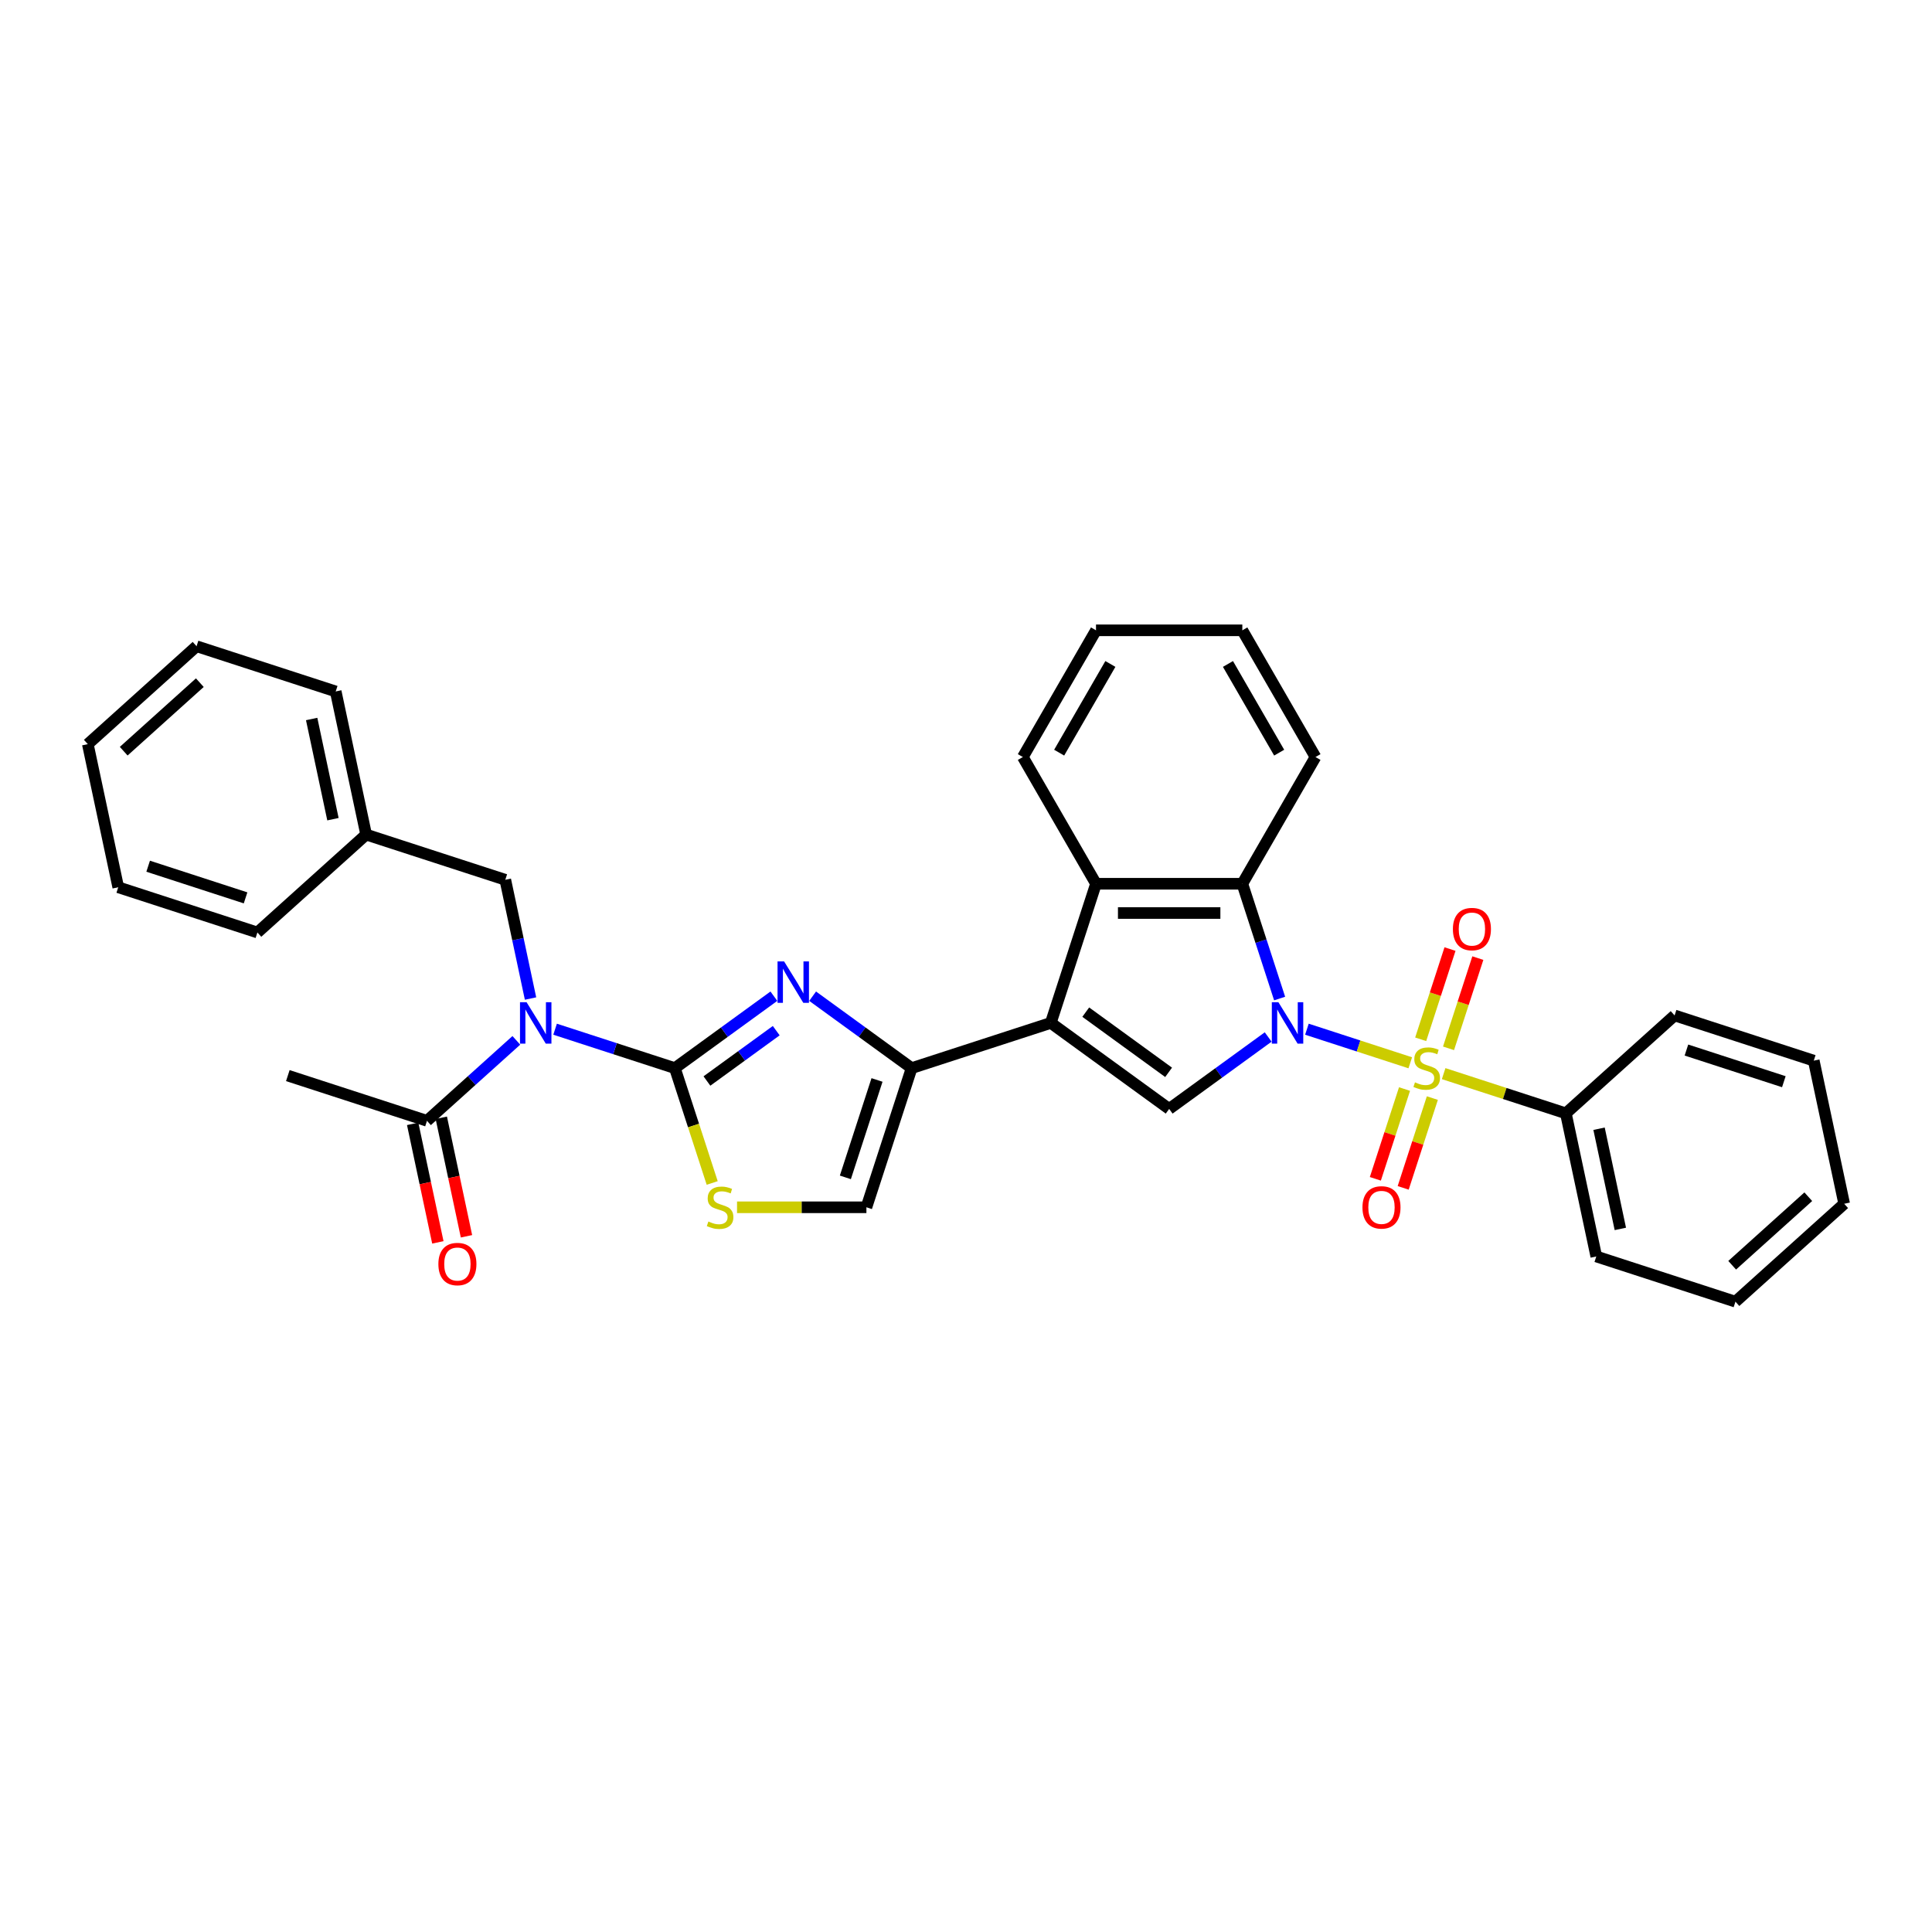<?xml version='1.0' encoding='iso-8859-1'?>
<svg version='1.1' baseProfile='full'
              xmlns='http://www.w3.org/2000/svg'
                      xmlns:rdkit='http://www.rdkit.org/xml'
                      xmlns:xlink='http://www.w3.org/1999/xlink'
                  xml:space='preserve'
width='1000px' height='1000px' viewBox='0 0 1000 1000'>
<!-- END OF HEADER -->
<rect style='opacity:1.0;fill:#FFFFFF;stroke:none' width='1000' height='1000' x='0' y='0'> </rect>
<path class='bond-0' d='M 676.458,532.716 L 703.205,541.407' style='fill:none;fill-rule:evenodd;stroke:#0000FF;stroke-width:6px;stroke-linecap:butt;stroke-linejoin:miter;stroke-opacity:1' />
<path class='bond-0' d='M 703.205,541.407 L 729.952,550.097' style='fill:none;fill-rule:evenodd;stroke:#CCCC00;stroke-width:6px;stroke-linecap:butt;stroke-linejoin:miter;stroke-opacity:1' />
<path class='bond-4' d='M 656.403,536.743 L 630.781,555.358' style='fill:none;fill-rule:evenodd;stroke:#0000FF;stroke-width:6px;stroke-linecap:butt;stroke-linejoin:miter;stroke-opacity:1' />
<path class='bond-4' d='M 630.781,555.358 L 605.159,573.974' style='fill:none;fill-rule:evenodd;stroke:#000000;stroke-width:6px;stroke-linecap:butt;stroke-linejoin:miter;stroke-opacity:1' />
<path class='bond-7' d='M 662.331,516.84 L 652.679,487.135' style='fill:none;fill-rule:evenodd;stroke:#0000FF;stroke-width:6px;stroke-linecap:butt;stroke-linejoin:miter;stroke-opacity:1' />
<path class='bond-7' d='M 652.679,487.135 L 643.027,457.429' style='fill:none;fill-rule:evenodd;stroke:#000000;stroke-width:6px;stroke-linecap:butt;stroke-linejoin:miter;stroke-opacity:1' />
<path class='bond-12' d='M 749.752,542.614 L 757.339,519.264' style='fill:none;fill-rule:evenodd;stroke:#CCCC00;stroke-width:6px;stroke-linecap:butt;stroke-linejoin:miter;stroke-opacity:1' />
<path class='bond-12' d='M 757.339,519.264 L 764.926,495.914' style='fill:none;fill-rule:evenodd;stroke:#FF0000;stroke-width:6px;stroke-linecap:butt;stroke-linejoin:miter;stroke-opacity:1' />
<path class='bond-12' d='M 735.346,537.934 L 742.933,514.583' style='fill:none;fill-rule:evenodd;stroke:#CCCC00;stroke-width:6px;stroke-linecap:butt;stroke-linejoin:miter;stroke-opacity:1' />
<path class='bond-12' d='M 742.933,514.583 L 750.52,491.233' style='fill:none;fill-rule:evenodd;stroke:#FF0000;stroke-width:6px;stroke-linecap:butt;stroke-linejoin:miter;stroke-opacity:1' />
<path class='bond-13' d='M 726.979,563.684 L 719.429,586.92' style='fill:none;fill-rule:evenodd;stroke:#CCCC00;stroke-width:6px;stroke-linecap:butt;stroke-linejoin:miter;stroke-opacity:1' />
<path class='bond-13' d='M 719.429,586.92 L 711.879,610.157' style='fill:none;fill-rule:evenodd;stroke:#FF0000;stroke-width:6px;stroke-linecap:butt;stroke-linejoin:miter;stroke-opacity:1' />
<path class='bond-13' d='M 741.385,568.364 L 733.835,591.601' style='fill:none;fill-rule:evenodd;stroke:#CCCC00;stroke-width:6px;stroke-linecap:butt;stroke-linejoin:miter;stroke-opacity:1' />
<path class='bond-13' d='M 733.835,591.601 L 726.285,614.838' style='fill:none;fill-rule:evenodd;stroke:#FF0000;stroke-width:6px;stroke-linecap:butt;stroke-linejoin:miter;stroke-opacity:1' />
<path class='bond-14' d='M 747.229,555.711 L 778.859,565.988' style='fill:none;fill-rule:evenodd;stroke:#CCCC00;stroke-width:6px;stroke-linecap:butt;stroke-linejoin:miter;stroke-opacity:1' />
<path class='bond-14' d='M 778.859,565.988 L 810.488,576.265' style='fill:none;fill-rule:evenodd;stroke:#000000;stroke-width:6px;stroke-linecap:butt;stroke-linejoin:miter;stroke-opacity:1' />
<path class='bond-1' d='M 349.316,552.861 L 374.938,534.246' style='fill:none;fill-rule:evenodd;stroke:#000000;stroke-width:6px;stroke-linecap:butt;stroke-linejoin:miter;stroke-opacity:1' />
<path class='bond-1' d='M 374.938,534.246 L 400.56,515.63' style='fill:none;fill-rule:evenodd;stroke:#0000FF;stroke-width:6px;stroke-linecap:butt;stroke-linejoin:miter;stroke-opacity:1' />
<path class='bond-1' d='M 365.906,559.531 L 383.841,546.5' style='fill:none;fill-rule:evenodd;stroke:#000000;stroke-width:6px;stroke-linecap:butt;stroke-linejoin:miter;stroke-opacity:1' />
<path class='bond-1' d='M 383.841,546.5 L 401.777,533.469' style='fill:none;fill-rule:evenodd;stroke:#0000FF;stroke-width:6px;stroke-linecap:butt;stroke-linejoin:miter;stroke-opacity:1' />
<path class='bond-5' d='M 349.316,552.861 L 318.315,542.789' style='fill:none;fill-rule:evenodd;stroke:#000000;stroke-width:6px;stroke-linecap:butt;stroke-linejoin:miter;stroke-opacity:1' />
<path class='bond-5' d='M 318.315,542.789 L 287.315,532.716' style='fill:none;fill-rule:evenodd;stroke:#0000FF;stroke-width:6px;stroke-linecap:butt;stroke-linejoin:miter;stroke-opacity:1' />
<path class='bond-35' d='M 349.316,552.861 L 358.973,582.582' style='fill:none;fill-rule:evenodd;stroke:#000000;stroke-width:6px;stroke-linecap:butt;stroke-linejoin:miter;stroke-opacity:1' />
<path class='bond-35' d='M 358.973,582.582 L 368.63,612.303' style='fill:none;fill-rule:evenodd;stroke:#CCCC00;stroke-width:6px;stroke-linecap:butt;stroke-linejoin:miter;stroke-opacity:1' />
<path class='bond-2' d='M 543.888,529.458 L 605.159,573.974' style='fill:none;fill-rule:evenodd;stroke:#000000;stroke-width:6px;stroke-linecap:butt;stroke-linejoin:miter;stroke-opacity:1' />
<path class='bond-2' d='M 561.982,523.881 L 604.871,555.042' style='fill:none;fill-rule:evenodd;stroke:#000000;stroke-width:6px;stroke-linecap:butt;stroke-linejoin:miter;stroke-opacity:1' />
<path class='bond-6' d='M 543.888,529.458 L 471.859,552.861' style='fill:none;fill-rule:evenodd;stroke:#000000;stroke-width:6px;stroke-linecap:butt;stroke-linejoin:miter;stroke-opacity:1' />
<path class='bond-33' d='M 543.888,529.458 L 567.291,457.429' style='fill:none;fill-rule:evenodd;stroke:#000000;stroke-width:6px;stroke-linecap:butt;stroke-linejoin:miter;stroke-opacity:1' />
<path class='bond-3' d='M 420.615,515.63 L 446.237,534.246' style='fill:none;fill-rule:evenodd;stroke:#0000FF;stroke-width:6px;stroke-linecap:butt;stroke-linejoin:miter;stroke-opacity:1' />
<path class='bond-3' d='M 446.237,534.246 L 471.859,552.861' style='fill:none;fill-rule:evenodd;stroke:#000000;stroke-width:6px;stroke-linecap:butt;stroke-linejoin:miter;stroke-opacity:1' />
<path class='bond-11' d='M 267.26,538.486 L 244.132,559.311' style='fill:none;fill-rule:evenodd;stroke:#0000FF;stroke-width:6px;stroke-linecap:butt;stroke-linejoin:miter;stroke-opacity:1' />
<path class='bond-11' d='M 244.132,559.311 L 221.005,580.135' style='fill:none;fill-rule:evenodd;stroke:#000000;stroke-width:6px;stroke-linecap:butt;stroke-linejoin:miter;stroke-opacity:1' />
<path class='bond-15' d='M 274.605,516.84 L 268.073,486.109' style='fill:none;fill-rule:evenodd;stroke:#0000FF;stroke-width:6px;stroke-linecap:butt;stroke-linejoin:miter;stroke-opacity:1' />
<path class='bond-15' d='M 268.073,486.109 L 261.541,455.377' style='fill:none;fill-rule:evenodd;stroke:#000000;stroke-width:6px;stroke-linecap:butt;stroke-linejoin:miter;stroke-opacity:1' />
<path class='bond-10' d='M 471.859,552.861 L 448.455,624.89' style='fill:none;fill-rule:evenodd;stroke:#000000;stroke-width:6px;stroke-linecap:butt;stroke-linejoin:miter;stroke-opacity:1' />
<path class='bond-10' d='M 453.942,558.985 L 437.56,609.405' style='fill:none;fill-rule:evenodd;stroke:#000000;stroke-width:6px;stroke-linecap:butt;stroke-linejoin:miter;stroke-opacity:1' />
<path class='bond-8' d='M 643.027,457.429 L 567.291,457.429' style='fill:none;fill-rule:evenodd;stroke:#000000;stroke-width:6px;stroke-linecap:butt;stroke-linejoin:miter;stroke-opacity:1' />
<path class='bond-8' d='M 631.666,472.576 L 578.651,472.576' style='fill:none;fill-rule:evenodd;stroke:#000000;stroke-width:6px;stroke-linecap:butt;stroke-linejoin:miter;stroke-opacity:1' />
<path class='bond-18' d='M 643.027,457.429 L 680.894,391.84' style='fill:none;fill-rule:evenodd;stroke:#000000;stroke-width:6px;stroke-linecap:butt;stroke-linejoin:miter;stroke-opacity:1' />
<path class='bond-19' d='M 567.291,457.429 L 529.423,391.84' style='fill:none;fill-rule:evenodd;stroke:#000000;stroke-width:6px;stroke-linecap:butt;stroke-linejoin:miter;stroke-opacity:1' />
<path class='bond-9' d='M 381.49,624.89 L 414.972,624.89' style='fill:none;fill-rule:evenodd;stroke:#CCCC00;stroke-width:6px;stroke-linecap:butt;stroke-linejoin:miter;stroke-opacity:1' />
<path class='bond-9' d='M 414.972,624.89 L 448.455,624.89' style='fill:none;fill-rule:evenodd;stroke:#000000;stroke-width:6px;stroke-linecap:butt;stroke-linejoin:miter;stroke-opacity:1' />
<path class='bond-16' d='M 213.597,581.709 L 220.116,612.38' style='fill:none;fill-rule:evenodd;stroke:#000000;stroke-width:6px;stroke-linecap:butt;stroke-linejoin:miter;stroke-opacity:1' />
<path class='bond-16' d='M 220.116,612.38 L 226.635,643.051' style='fill:none;fill-rule:evenodd;stroke:#FF0000;stroke-width:6px;stroke-linecap:butt;stroke-linejoin:miter;stroke-opacity:1' />
<path class='bond-16' d='M 228.413,578.56 L 234.932,609.231' style='fill:none;fill-rule:evenodd;stroke:#000000;stroke-width:6px;stroke-linecap:butt;stroke-linejoin:miter;stroke-opacity:1' />
<path class='bond-16' d='M 234.932,609.231 L 241.451,639.902' style='fill:none;fill-rule:evenodd;stroke:#FF0000;stroke-width:6px;stroke-linecap:butt;stroke-linejoin:miter;stroke-opacity:1' />
<path class='bond-20' d='M 221.005,580.135 L 148.976,556.731' style='fill:none;fill-rule:evenodd;stroke:#000000;stroke-width:6px;stroke-linecap:butt;stroke-linejoin:miter;stroke-opacity:1' />
<path class='bond-21' d='M 810.488,576.265 L 826.234,650.345' style='fill:none;fill-rule:evenodd;stroke:#000000;stroke-width:6px;stroke-linecap:butt;stroke-linejoin:miter;stroke-opacity:1' />
<path class='bond-21' d='M 827.666,584.228 L 838.688,636.084' style='fill:none;fill-rule:evenodd;stroke:#000000;stroke-width:6px;stroke-linecap:butt;stroke-linejoin:miter;stroke-opacity:1' />
<path class='bond-22' d='M 810.488,576.265 L 866.77,525.588' style='fill:none;fill-rule:evenodd;stroke:#000000;stroke-width:6px;stroke-linecap:butt;stroke-linejoin:miter;stroke-opacity:1' />
<path class='bond-17' d='M 261.541,455.377 L 189.512,431.974' style='fill:none;fill-rule:evenodd;stroke:#000000;stroke-width:6px;stroke-linecap:butt;stroke-linejoin:miter;stroke-opacity:1' />
<path class='bond-23' d='M 189.512,431.974 L 173.766,357.893' style='fill:none;fill-rule:evenodd;stroke:#000000;stroke-width:6px;stroke-linecap:butt;stroke-linejoin:miter;stroke-opacity:1' />
<path class='bond-23' d='M 172.334,424.011 L 161.312,372.154' style='fill:none;fill-rule:evenodd;stroke:#000000;stroke-width:6px;stroke-linecap:butt;stroke-linejoin:miter;stroke-opacity:1' />
<path class='bond-24' d='M 189.512,431.974 L 133.23,482.651' style='fill:none;fill-rule:evenodd;stroke:#000000;stroke-width:6px;stroke-linecap:butt;stroke-linejoin:miter;stroke-opacity:1' />
<path class='bond-25' d='M 680.894,391.84 L 643.027,326.251' style='fill:none;fill-rule:evenodd;stroke:#000000;stroke-width:6px;stroke-linecap:butt;stroke-linejoin:miter;stroke-opacity:1' />
<path class='bond-25' d='M 662.097,389.575 L 635.589,343.663' style='fill:none;fill-rule:evenodd;stroke:#000000;stroke-width:6px;stroke-linecap:butt;stroke-linejoin:miter;stroke-opacity:1' />
<path class='bond-34' d='M 529.423,391.84 L 567.291,326.251' style='fill:none;fill-rule:evenodd;stroke:#000000;stroke-width:6px;stroke-linecap:butt;stroke-linejoin:miter;stroke-opacity:1' />
<path class='bond-34' d='M 548.221,389.575 L 574.729,343.663' style='fill:none;fill-rule:evenodd;stroke:#000000;stroke-width:6px;stroke-linecap:butt;stroke-linejoin:miter;stroke-opacity:1' />
<path class='bond-27' d='M 826.234,650.345 L 898.263,673.749' style='fill:none;fill-rule:evenodd;stroke:#000000;stroke-width:6px;stroke-linecap:butt;stroke-linejoin:miter;stroke-opacity:1' />
<path class='bond-28' d='M 866.77,525.588 L 938.799,548.991' style='fill:none;fill-rule:evenodd;stroke:#000000;stroke-width:6px;stroke-linecap:butt;stroke-linejoin:miter;stroke-opacity:1' />
<path class='bond-28' d='M 872.894,543.504 L 923.314,559.887' style='fill:none;fill-rule:evenodd;stroke:#000000;stroke-width:6px;stroke-linecap:butt;stroke-linejoin:miter;stroke-opacity:1' />
<path class='bond-30' d='M 173.766,357.893 L 101.737,334.489' style='fill:none;fill-rule:evenodd;stroke:#000000;stroke-width:6px;stroke-linecap:butt;stroke-linejoin:miter;stroke-opacity:1' />
<path class='bond-29' d='M 133.23,482.651 L 61.201,459.247' style='fill:none;fill-rule:evenodd;stroke:#000000;stroke-width:6px;stroke-linecap:butt;stroke-linejoin:miter;stroke-opacity:1' />
<path class='bond-29' d='M 127.106,464.734 L 76.686,448.352' style='fill:none;fill-rule:evenodd;stroke:#000000;stroke-width:6px;stroke-linecap:butt;stroke-linejoin:miter;stroke-opacity:1' />
<path class='bond-26' d='M 643.027,326.251 L 567.291,326.251' style='fill:none;fill-rule:evenodd;stroke:#000000;stroke-width:6px;stroke-linecap:butt;stroke-linejoin:miter;stroke-opacity:1' />
<path class='bond-36' d='M 898.263,673.749 L 954.545,623.072' style='fill:none;fill-rule:evenodd;stroke:#000000;stroke-width:6px;stroke-linecap:butt;stroke-linejoin:miter;stroke-opacity:1' />
<path class='bond-36' d='M 896.57,654.891 L 935.968,619.417' style='fill:none;fill-rule:evenodd;stroke:#000000;stroke-width:6px;stroke-linecap:butt;stroke-linejoin:miter;stroke-opacity:1' />
<path class='bond-32' d='M 938.799,548.991 L 954.545,623.072' style='fill:none;fill-rule:evenodd;stroke:#000000;stroke-width:6px;stroke-linecap:butt;stroke-linejoin:miter;stroke-opacity:1' />
<path class='bond-31' d='M 61.201,459.247 L 45.455,385.166' style='fill:none;fill-rule:evenodd;stroke:#000000;stroke-width:6px;stroke-linecap:butt;stroke-linejoin:miter;stroke-opacity:1' />
<path class='bond-37' d='M 101.737,334.489 L 45.455,385.166' style='fill:none;fill-rule:evenodd;stroke:#000000;stroke-width:6px;stroke-linecap:butt;stroke-linejoin:miter;stroke-opacity:1' />
<path class='bond-37' d='M 103.43,353.347 L 64.032,388.821' style='fill:none;fill-rule:evenodd;stroke:#000000;stroke-width:6px;stroke-linecap:butt;stroke-linejoin:miter;stroke-opacity:1' />
<path  class='atom-0' d='M 661.689 518.734
L 668.717 530.094
Q 669.414 531.215, 670.535 533.244
Q 671.656 535.274, 671.717 535.395
L 671.717 518.734
L 674.564 518.734
L 674.564 540.182
L 671.626 540.182
L 664.082 527.761
Q 663.204 526.307, 662.265 524.641
Q 661.356 522.975, 661.083 522.46
L 661.083 540.182
L 658.296 540.182
L 658.296 518.734
L 661.689 518.734
' fill='#0000FF'/>
<path  class='atom-1' d='M 732.4 560.223
Q 732.643 560.314, 733.642 560.738
Q 734.642 561.162, 735.733 561.435
Q 736.853 561.677, 737.944 561.677
Q 739.974 561.677, 741.155 560.707
Q 742.337 559.708, 742.337 557.981
Q 742.337 556.8, 741.731 556.072
Q 741.155 555.345, 740.246 554.952
Q 739.338 554.558, 737.823 554.103
Q 735.914 553.528, 734.763 552.982
Q 733.642 552.437, 732.824 551.286
Q 732.037 550.135, 732.037 548.196
Q 732.037 545.5, 733.854 543.834
Q 735.702 542.167, 739.338 542.167
Q 741.822 542.167, 744.639 543.349
L 743.942 545.682
Q 741.367 544.621, 739.428 544.621
Q 737.338 544.621, 736.187 545.5
Q 735.036 546.348, 735.066 547.832
Q 735.066 548.984, 735.642 549.68
Q 736.248 550.377, 737.096 550.771
Q 737.974 551.165, 739.428 551.619
Q 741.367 552.225, 742.518 552.831
Q 743.67 553.437, 744.488 554.679
Q 745.336 555.891, 745.336 557.981
Q 745.336 560.95, 743.336 562.555
Q 741.367 564.131, 738.065 564.131
Q 736.157 564.131, 734.703 563.707
Q 733.279 563.313, 731.582 562.616
L 732.4 560.223
' fill='#CCCC00'/>
<path  class='atom-4' d='M 405.846 497.621
L 412.875 508.981
Q 413.571 510.102, 414.692 512.132
Q 415.813 514.161, 415.874 514.283
L 415.874 497.621
L 418.721 497.621
L 418.721 519.069
L 415.783 519.069
L 408.24 506.649
Q 407.361 505.194, 406.422 503.528
Q 405.513 501.862, 405.24 501.347
L 405.24 519.069
L 402.453 519.069
L 402.453 497.621
L 405.846 497.621
' fill='#0000FF'/>
<path  class='atom-6' d='M 272.546 518.734
L 279.574 530.094
Q 280.271 531.215, 281.392 533.244
Q 282.513 535.274, 282.574 535.395
L 282.574 518.734
L 285.421 518.734
L 285.421 540.182
L 282.483 540.182
L 274.939 527.761
Q 274.061 526.307, 273.122 524.641
Q 272.213 522.975, 271.94 522.46
L 271.94 540.182
L 269.153 540.182
L 269.153 518.734
L 272.546 518.734
' fill='#0000FF'/>
<path  class='atom-10' d='M 366.661 632.252
Q 366.903 632.342, 367.903 632.767
Q 368.903 633.191, 369.993 633.463
Q 371.114 633.706, 372.205 633.706
Q 374.234 633.706, 375.416 632.736
Q 376.597 631.737, 376.597 630.01
Q 376.597 628.828, 375.991 628.101
Q 375.416 627.374, 374.507 626.98
Q 373.598 626.587, 372.083 626.132
Q 370.175 625.557, 369.024 625.011
Q 367.903 624.466, 367.085 623.315
Q 366.297 622.164, 366.297 620.225
Q 366.297 617.529, 368.115 615.862
Q 369.963 614.196, 373.598 614.196
Q 376.082 614.196, 378.9 615.378
L 378.203 617.71
Q 375.628 616.65, 373.689 616.65
Q 371.599 616.65, 370.448 617.529
Q 369.296 618.377, 369.327 619.861
Q 369.327 621.012, 369.902 621.709
Q 370.508 622.406, 371.356 622.8
Q 372.235 623.194, 373.689 623.648
Q 375.628 624.254, 376.779 624.86
Q 377.93 625.466, 378.748 626.708
Q 379.596 627.919, 379.596 630.01
Q 379.596 632.979, 377.597 634.584
Q 375.628 636.16, 372.326 636.16
Q 370.417 636.16, 368.963 635.735
Q 367.539 635.342, 365.843 634.645
L 366.661 632.252
' fill='#CCCC00'/>
<path  class='atom-13' d='M 752.017 480.893
Q 752.017 475.743, 754.562 472.865
Q 757.106 469.987, 761.863 469.987
Q 766.619 469.987, 769.164 472.865
Q 771.708 475.743, 771.708 480.893
Q 771.708 486.104, 769.133 489.072
Q 766.558 492.011, 761.863 492.011
Q 757.137 492.011, 754.562 489.072
Q 752.017 486.134, 752.017 480.893
M 761.863 489.587
Q 765.134 489.587, 766.891 487.406
Q 768.679 485.195, 768.679 480.893
Q 768.679 476.682, 766.891 474.562
Q 765.134 472.411, 761.863 472.411
Q 758.591 472.411, 756.804 474.531
Q 755.046 476.652, 755.046 480.893
Q 755.046 485.225, 756.804 487.406
Q 758.591 489.587, 761.863 489.587
' fill='#FF0000'/>
<path  class='atom-14' d='M 705.21 624.951
Q 705.21 619.801, 707.755 616.923
Q 710.299 614.045, 715.055 614.045
Q 719.812 614.045, 722.356 616.923
Q 724.901 619.801, 724.901 624.951
Q 724.901 630.161, 722.326 633.13
Q 719.751 636.069, 715.055 636.069
Q 710.33 636.069, 707.755 633.13
Q 705.21 630.192, 705.21 624.951
M 715.055 633.645
Q 718.327 633.645, 720.084 631.464
Q 721.872 629.252, 721.872 624.951
Q 721.872 620.74, 720.084 618.619
Q 718.327 616.468, 715.055 616.468
Q 711.784 616.468, 709.996 618.589
Q 708.239 620.709, 708.239 624.951
Q 708.239 629.283, 709.996 631.464
Q 711.784 633.645, 715.055 633.645
' fill='#FF0000'/>
<path  class='atom-17' d='M 226.905 654.276
Q 226.905 649.126, 229.45 646.248
Q 231.995 643.37, 236.751 643.37
Q 241.507 643.37, 244.052 646.248
Q 246.597 649.126, 246.597 654.276
Q 246.597 659.486, 244.022 662.455
Q 241.447 665.394, 236.751 665.394
Q 232.025 665.394, 229.45 662.455
Q 226.905 659.517, 226.905 654.276
M 236.751 662.97
Q 240.023 662.97, 241.78 660.789
Q 243.567 658.578, 243.567 654.276
Q 243.567 650.065, 241.78 647.944
Q 240.023 645.793, 236.751 645.793
Q 233.479 645.793, 231.692 647.914
Q 229.935 650.035, 229.935 654.276
Q 229.935 658.608, 231.692 660.789
Q 233.479 662.97, 236.751 662.97
' fill='#FF0000'/>
</svg>
